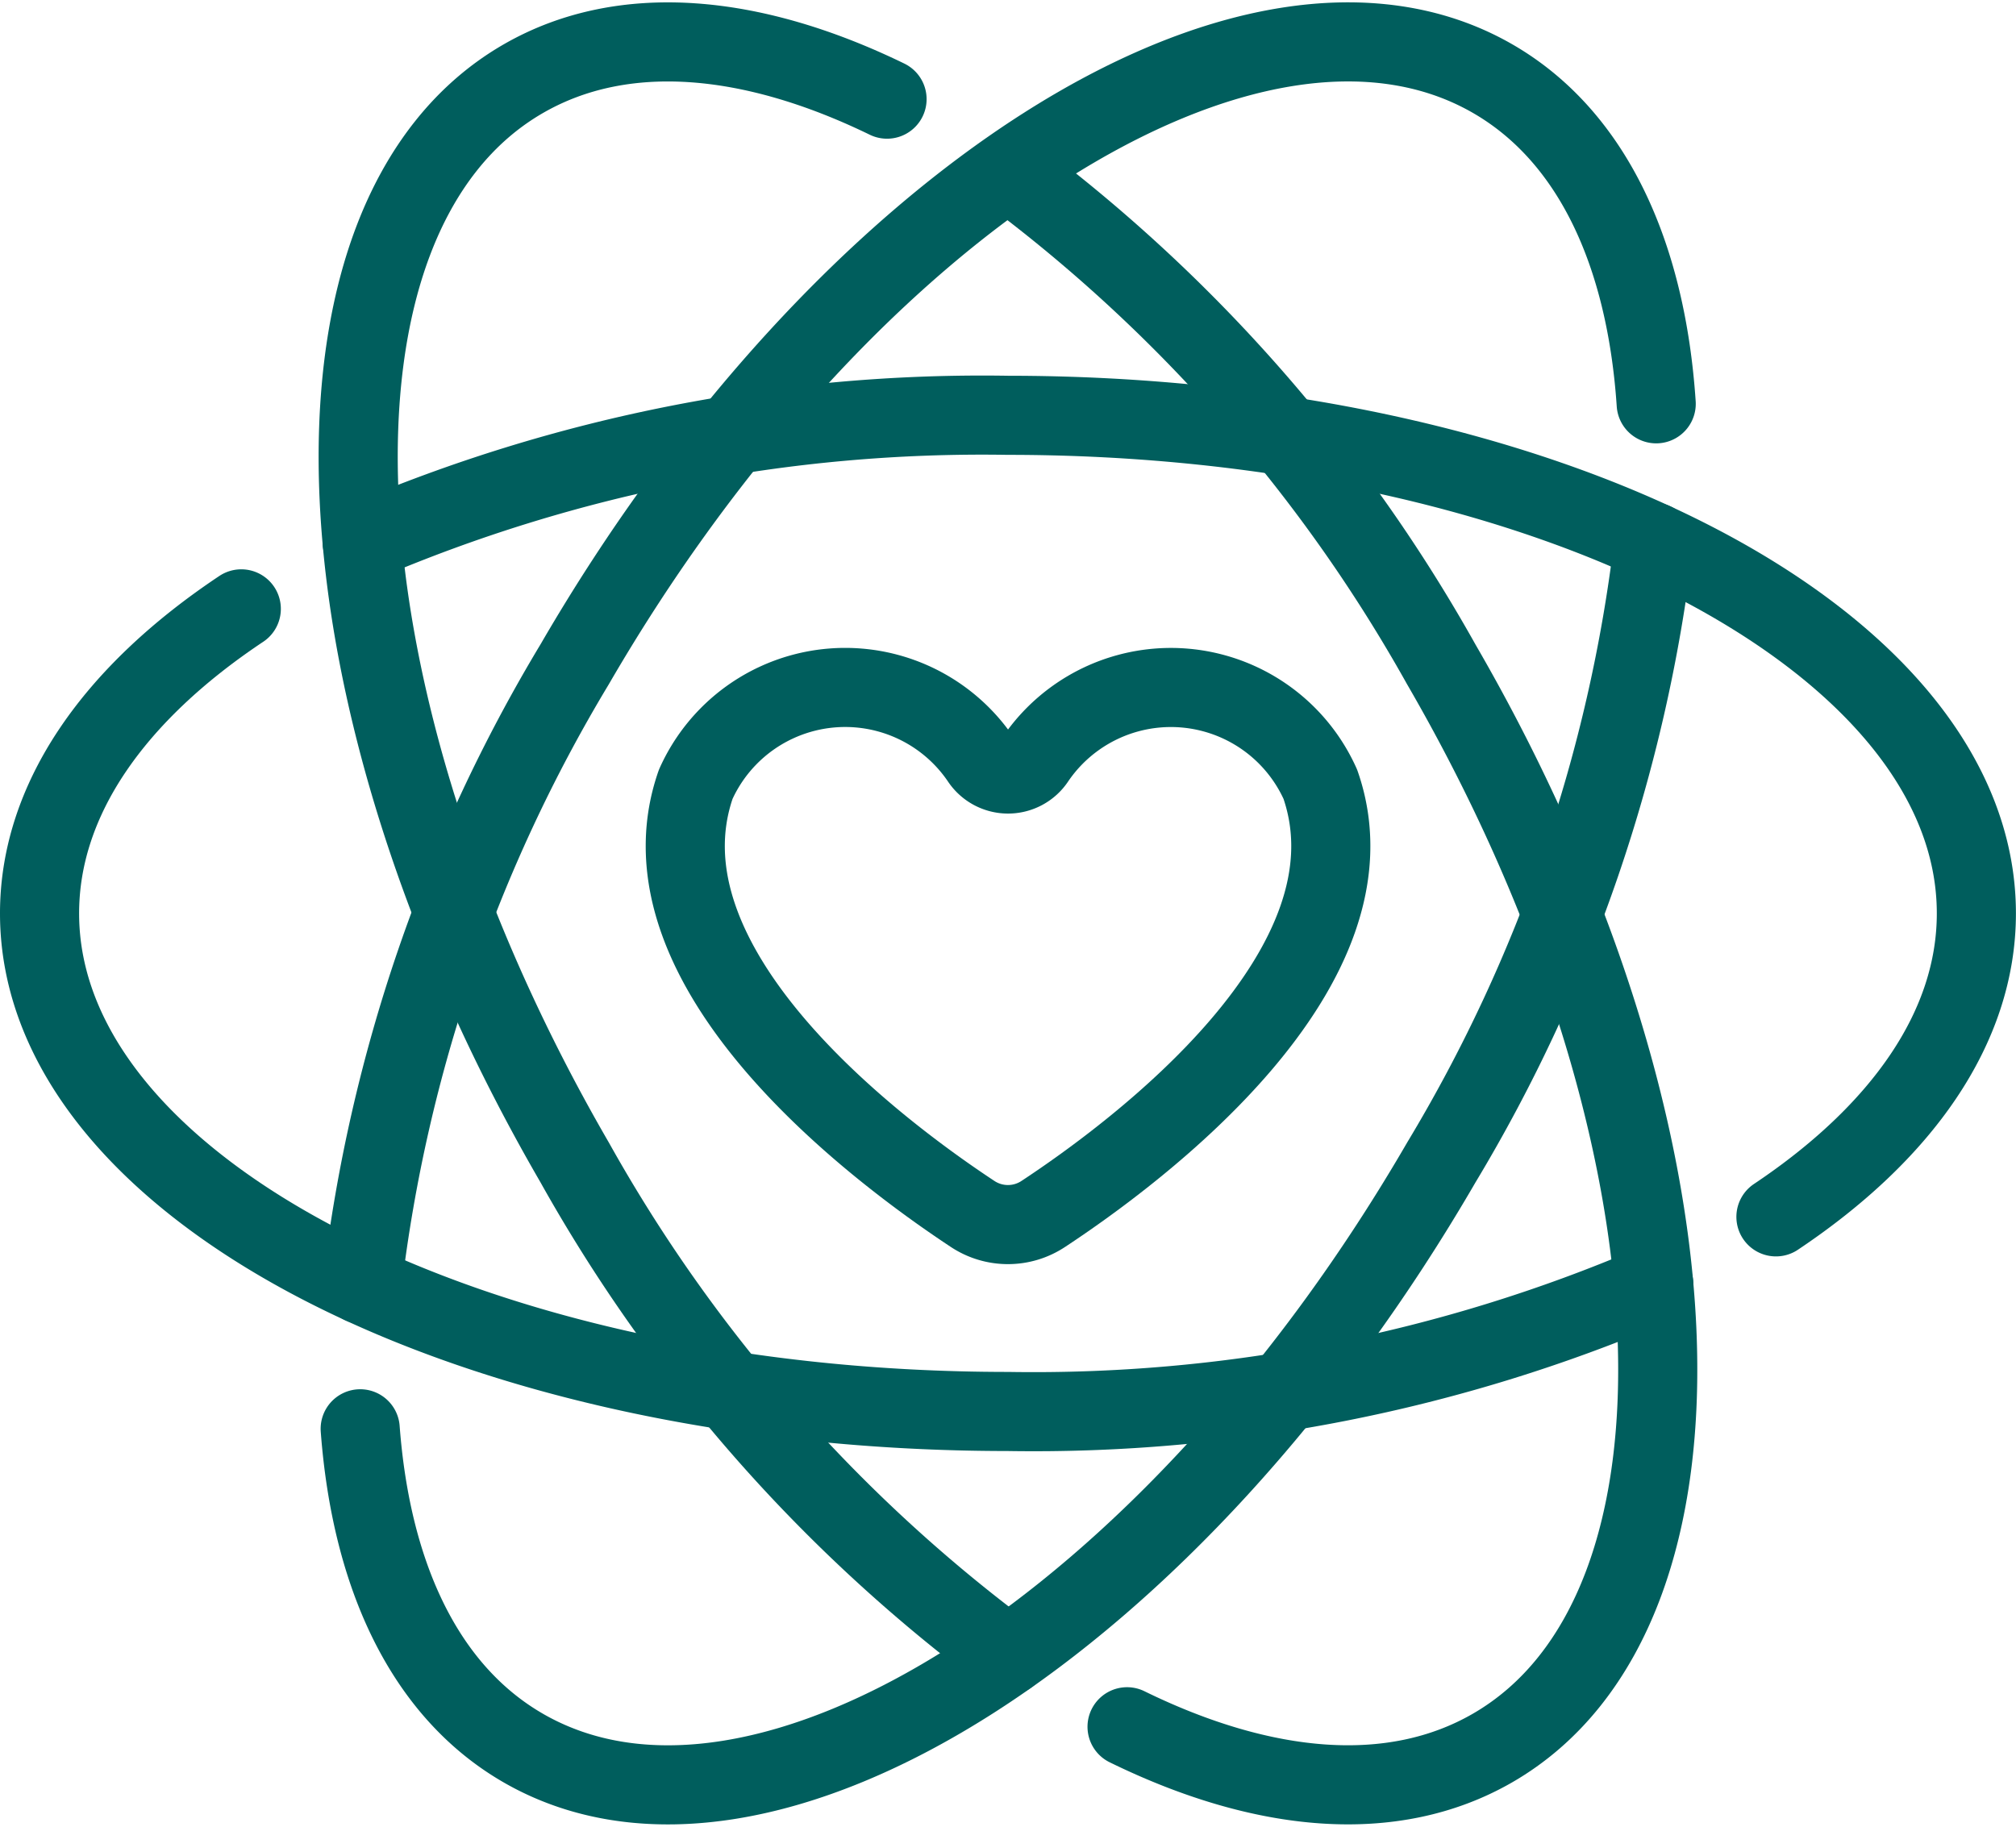 <svg xmlns="http://www.w3.org/2000/svg" width="50.966" height="46.19" viewBox="0 0 50.966 46.19">
  <g id="icone-1" transform="translate(1 1.06)">
    <path id="Caminho_9" data-name="Caminho 9" d="M110.057,96.448h0a4.14,4.14,0,0,0-7.2-.637.828.828,0,0,1-1.39,0,4.139,4.139,0,0,0-7.2.637h0c-1.619,4.646,4.618,9.292,7,10.865a1.618,1.618,0,0,0,1.785,0C105.439,105.74,111.676,101.094,110.057,96.448Z" transform="translate(-77.678 -77.678)" fill="none" stroke="#005e5d" stroke-linecap="round" stroke-linejoin="round" stroke-width="2"/>
    <path id="Caminho_10" data-name="Caminho 10" d="M81.418,73.751a39.378,39.378,0,0,1-5.372,15.682c-6.761,11.659-17.146,18.291-23.2,14.813-2.484-1.428-3.851-4.337-4.132-8.078" transform="translate(-40.608 -61.101)" fill="none" stroke="#005e5d" stroke-linecap="round" stroke-linejoin="round" stroke-width="2"/>
    <path id="Caminho_11" data-name="Caminho 11" d="M48.973,35.419a39.381,39.381,0,0,1,5.372-15.682c6.761-11.659,17.146-18.29,23.2-14.813,2.516,1.446,3.886,4.414,4.142,8.226" transform="translate(-40.817 -4)" fill="none" stroke="#005e5d" stroke-linecap="round" stroke-linejoin="round" stroke-width="2"/>
    <path id="Caminho_12" data-name="Caminho 12" d="M48.975,59.265A39.824,39.824,0,0,1,65.3,56.056c13.522,0,24.483,5.639,24.483,12.594,0,2.888-1.89,5.549-5.067,7.673" transform="translate(-40.819 -46.615)" fill="none" stroke="#005e5d" stroke-linecap="round" stroke-linejoin="round" stroke-width="2"/>
    <path id="Caminho_13" data-name="Caminho 13" d="M44.81,100.149a39.825,39.825,0,0,1-16.327,3.209C14.961,103.358,4,97.72,4,90.764c0-2.9,1.9-5.567,5.1-7.7" transform="translate(-4 -68.729)" fill="none" stroke="#005e5d" stroke-linecap="round" stroke-linejoin="round" stroke-width="2"/>
    <path id="Caminho_14" data-name="Caminho 14" d="M139.5,22.356a39.657,39.657,0,0,1,10.864,12.409c6.761,11.658,7.337,23.929,1.287,27.406-2.517,1.447-5.785,1.144-9.23-.543" transform="translate(-114.928 -19.027)" fill="none" stroke="#005e5d" stroke-linecap="round" stroke-linejoin="round" stroke-width="2"/>
    <path id="Caminho_15" data-name="Caminho 15" d="M64.845,44.8A39.551,39.551,0,0,1,53.89,32.331C47.13,20.673,46.554,8.4,52.6,4.924c2.507-1.441,5.758-1.146,9.187.522" transform="translate(-40.362 -3.999)" fill="none" stroke="#005e5d" stroke-linecap="round" stroke-linejoin="round" stroke-width="2"/>
  </g>
</svg>
